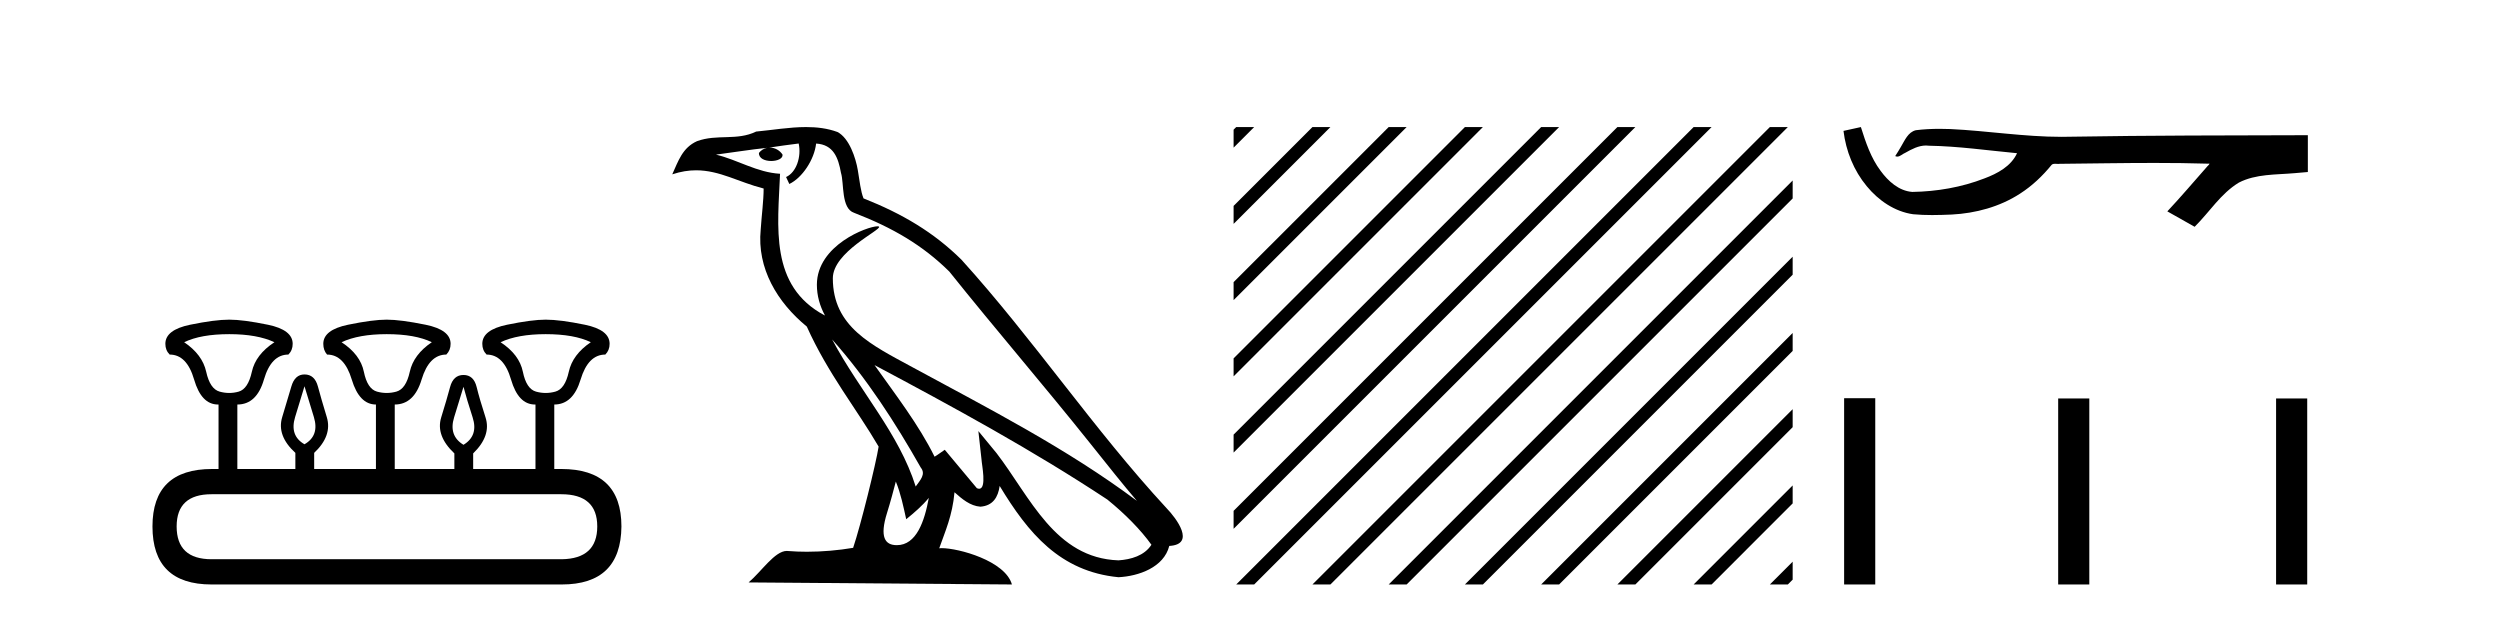 <?xml version='1.0' encoding='UTF-8' standalone='yes'?><svg xmlns='http://www.w3.org/2000/svg' xmlns:xlink='http://www.w3.org/1999/xlink' width='166.0' height='41.0' ><path d='M 15.225 22.188 Q 17.08 22.188 18.221 22.723 Q 16.973 23.543 16.723 24.684 Q 16.473 25.826 15.849 26.004 Q 15.537 26.093 15.22 26.093 Q 14.904 26.093 14.583 26.004 Q 13.941 25.826 13.691 24.684 Q 13.441 23.543 12.229 22.723 Q 13.334 22.188 15.225 22.188 ZM 25.676 22.188 Q 27.566 22.188 28.672 22.723 Q 27.459 23.543 27.21 24.684 Q 26.96 25.826 26.318 26.004 Q 25.997 26.093 25.676 26.093 Q 25.355 26.093 25.034 26.004 Q 24.392 25.826 24.16 24.684 Q 23.928 23.543 22.68 22.723 Q 23.821 22.188 25.676 22.188 ZM 36.234 22.188 Q 38.124 22.188 39.23 22.723 Q 38.017 23.543 37.768 24.684 Q 37.518 25.826 36.876 26.004 Q 36.555 26.093 36.234 26.093 Q 35.913 26.093 35.592 26.004 Q 34.95 25.826 34.718 24.684 Q 34.486 23.543 33.238 22.723 Q 34.379 22.188 36.234 22.188 ZM 20.218 25.648 Q 20.468 26.468 20.843 27.698 Q 21.217 28.929 20.218 29.5 Q 19.22 28.929 19.594 27.698 Q 19.969 26.468 20.218 25.648 ZM 30.776 25.683 Q 30.99 26.504 31.383 27.716 Q 31.775 28.929 30.776 29.535 Q 29.778 28.929 30.152 27.716 Q 30.527 26.504 30.776 25.683 ZM 37.268 32.817 Q 39.658 32.817 39.658 34.957 Q 39.658 37.097 37.304 37.133 L 14.048 37.133 Q 11.729 37.133 11.729 34.957 Q 11.729 32.817 14.048 32.817 ZM 15.225 21.225 Q 14.262 21.225 12.621 21.563 Q 10.98 21.902 10.98 22.83 Q 10.98 23.258 11.266 23.543 Q 12.407 23.543 12.889 25.202 Q 13.37 26.86 14.476 26.86 L 14.511 26.86 L 14.511 31.141 L 14.083 31.141 Q 10.124 31.141 10.124 34.957 Q 10.124 38.809 14.048 38.809 L 37.304 38.809 Q 41.227 38.809 41.263 34.957 Q 41.263 31.141 37.268 31.141 L 36.804 31.141 L 36.804 26.86 Q 38.053 26.86 38.552 25.202 Q 39.052 23.543 40.193 23.543 Q 40.478 23.258 40.478 22.83 Q 40.478 21.902 38.838 21.563 Q 37.197 21.225 36.234 21.225 Q 35.306 21.225 33.666 21.563 Q 32.025 21.902 32.025 22.83 Q 32.025 23.258 32.31 23.543 Q 33.452 23.543 33.933 25.202 Q 34.415 26.86 35.52 26.86 L 35.556 26.86 L 35.556 31.141 L 31.418 31.141 L 31.418 30.106 Q 32.631 28.929 32.239 27.716 Q 31.847 26.504 31.65 25.701 Q 31.454 24.898 30.776 24.898 Q 30.099 24.898 29.885 25.701 Q 29.671 26.504 29.296 27.716 Q 28.922 28.929 30.17 30.106 L 30.17 31.141 L 26.211 31.141 L 26.211 26.86 Q 27.495 26.86 27.994 25.202 Q 28.494 23.543 29.635 23.543 Q 29.92 23.258 29.92 22.83 Q 29.92 21.902 28.262 21.563 Q 26.603 21.225 25.676 21.225 Q 24.748 21.225 23.108 21.563 Q 21.467 21.902 21.467 22.83 Q 21.467 23.258 21.717 23.543 Q 22.858 23.543 23.357 25.202 Q 23.857 26.86 24.962 26.86 L 24.962 31.141 L 20.861 31.141 L 20.861 30.07 Q 22.073 28.929 21.699 27.698 Q 21.324 26.468 21.11 25.665 Q 20.896 24.863 20.218 24.863 Q 19.576 24.863 19.345 25.665 Q 19.113 26.468 18.738 27.698 Q 18.364 28.929 19.612 30.07 L 19.612 31.141 L 15.76 31.141 L 15.76 26.86 Q 17.044 26.86 17.525 25.202 Q 18.007 23.543 19.148 23.543 Q 19.434 23.258 19.434 22.83 Q 19.434 21.902 17.793 21.563 Q 16.152 21.225 15.225 21.225 Z' style='fill:#000000;stroke:none' /><path d='M 55.253 22.54 L 55.253 22.54 C 57.547 25.118 59.447 28.06 61.14 31.048 C 61.496 31.486 61.095 31.888 60.802 32.305 C 59.686 28.763 57.119 26.03 55.253 22.54 ZM 53.033 9.529 C 53.224 10.422 52.872 11.451 52.195 11.755 L 52.411 12.217 C 53.257 11.815 54.069 10.612 54.19 9.532 C 55.345 9.601 55.66 10.47 55.841 11.479 C 56.057 12.168 55.838 13.841 56.711 14.13 C 59.292 15.129 61.264 16.285 63.034 18.031 C 66.089 21.852 69.282 25.552 72.337 29.376 C 73.524 30.865 74.609 32.228 75.49 33.257 C 70.851 29.789 65.667 27.136 60.582 24.38 C 57.879 22.911 55.3 21.71 55.3 18.477 C 55.3 16.738 58.504 15.281 58.372 15.055 C 58.361 15.035 58.324 15.026 58.265 15.026 C 57.608 15.026 54.241 16.274 54.241 18.907 C 54.241 19.637 54.436 20.313 54.775 20.944 C 54.77 20.944 54.765 20.943 54.76 20.943 C 51.067 18.986 51.653 15.028 51.796 11.538 C 50.262 11.453 48.998 10.616 47.541 10.267 C 48.671 10.121 49.798 9.933 50.931 9.816 L 50.931 9.816 C 50.718 9.858 50.524 9.982 50.394 10.154 C 50.376 10.526 50.796 10.69 51.207 10.69 C 51.607 10.69 51.997 10.534 51.96 10.264 C 51.779 9.982 51.449 9.799 51.111 9.799 C 51.101 9.799 51.091 9.799 51.082 9.799 C 51.645 9.719 52.396 9.599 53.033 9.529 ZM 59.483 31.976 C 59.813 32.78 59.985 33.632 60.172 34.476 C 60.71 34.04 61.232 33.593 61.673 33.06 L 61.673 33.06 C 61.386 34.623 60.849 36.199 59.548 36.199 C 58.76 36.199 58.395 35.667 58.9 34.054 C 59.138 33.293 59.328 32.566 59.483 31.976 ZM 58.069 24.242 L 58.069 24.242 C 63.335 27.047 68.549 29.879 73.529 33.171 C 74.702 34.122 75.747 35.181 76.455 36.172 C 75.985 36.901 75.092 37.152 74.266 37.207 C 70.051 37.06 68.401 32.996 66.174 30.093 L 64.963 28.622 L 65.172 30.507 C 65.186 30.846 65.534 32.452 65.015 32.452 C 64.971 32.452 64.921 32.44 64.863 32.415 L 62.733 29.865 C 62.505 30.015 62.291 30.186 62.056 30.325 C 60.999 28.187 59.452 26.196 58.069 24.242 ZM 53.524 8.437 C 52.418 8.437 51.284 8.636 50.208 8.736 C 48.926 9.361 47.628 8.884 46.283 9.373 C 45.312 9.809 45.04 10.693 44.638 11.576 C 45.21 11.386 45.731 11.308 46.222 11.308 C 47.789 11.308 49.05 12.097 50.706 12.518 C 50.703 13.349 50.573 14.292 50.511 15.242 C 50.254 17.816 51.611 20.076 53.572 21.685 C 54.977 24.814 56.921 27.214 58.341 29.655 C 58.171 30.752 57.151 34.89 56.648 36.376 C 55.662 36.542 54.61 36.636 53.576 36.636 C 53.158 36.636 52.743 36.62 52.337 36.588 C 52.306 36.584 52.274 36.582 52.243 36.582 C 51.445 36.582 50.567 37.945 49.707 38.673 L 67.192 38.809 C 66.746 37.233 63.639 36.397 62.535 36.397 C 62.472 36.397 62.415 36.399 62.365 36.405 C 62.755 35.29 63.241 34.243 63.379 32.686 C 63.867 33.123 64.415 33.595 65.098 33.644 C 65.933 33.582 66.272 33.011 66.378 32.267 C 68.269 35.396 70.385 37.951 74.266 38.327 C 75.607 38.261 77.278 37.675 77.64 36.25 C 79.419 36.149 78.114 34.416 77.454 33.737 C 72.613 28.498 68.618 22.517 63.835 17.238 C 61.993 15.421 59.913 14.192 57.338 13.173 C 57.146 12.702 57.083 12.032 56.958 11.295 C 56.822 10.491 56.393 9.174 55.609 8.765 C 54.941 8.519 54.238 8.437 53.524 8.437 Z' style='fill:#000000;stroke:none' /><path d='M 82.084 8.437 L 81.911 8.61 L 81.911 9.803 L 82.979 8.735 L 83.277 8.437 ZM 87.146 8.437 L 81.911 13.672 L 81.911 14.865 L 88.041 8.735 L 88.339 8.437 ZM 92.208 8.437 L 81.911 18.734 L 81.911 19.927 L 93.103 8.735 L 93.401 8.437 ZM 97.27 8.437 L 81.911 23.796 L 81.911 24.989 L 98.165 8.735 L 98.464 8.437 ZM 102.333 8.437 L 81.911 28.858 L 81.911 30.051 L 103.227 8.735 L 103.526 8.437 ZM 107.395 8.437 L 81.911 33.92 L 81.911 33.92 L 81.911 35.113 L 108.289 8.735 L 108.588 8.437 ZM 112.457 8.437 L 82.382 38.511 L 82.084 38.809 L 83.277 38.809 L 113.352 8.735 L 113.65 8.437 ZM 117.519 8.437 L 87.445 38.511 L 87.146 38.809 L 88.339 38.809 L 118.414 8.735 L 118.712 8.437 ZM 119.033 11.984 L 92.507 38.511 L 92.208 38.809 L 93.401 38.809 L 119.033 13.177 L 119.033 11.984 ZM 119.033 17.046 L 97.569 38.511 L 97.27 38.809 L 98.464 38.809 L 119.033 18.239 L 119.033 17.046 ZM 119.033 22.108 L 102.631 38.511 L 102.333 38.809 L 103.526 38.809 L 119.033 23.302 L 119.033 22.108 ZM 119.033 27.17 L 107.693 38.511 L 107.395 38.809 L 108.588 38.809 L 119.033 28.364 L 119.033 27.17 ZM 119.033 32.233 L 112.755 38.511 L 112.457 38.809 L 113.65 38.809 L 119.033 33.426 L 119.033 32.233 ZM 119.033 37.295 L 117.817 38.511 L 117.519 38.809 L 118.712 38.809 L 119.033 38.488 L 119.033 37.295 Z' style='fill:#000000;stroke:none' /><path d='M 123.563 8.437 L 123.537 8.443 C 123.161 8.527 122.785 8.609 122.408 8.691 C 122.569 10.027 123.089 11.325 123.952 12.364 C 124.725 13.305 125.807 14.055 127.032 14.226 C 127.451 14.265 127.872 14.28 128.293 14.28 C 128.727 14.28 129.162 14.264 129.595 14.246 C 131.188 14.163 132.783 13.733 134.129 12.859 C 134.931 12.346 135.628 11.683 136.228 10.946 C 136.29 10.888 136.366 10.874 136.447 10.874 C 136.52 10.874 136.597 10.885 136.67 10.885 C 136.701 10.885 136.731 10.883 136.76 10.878 C 138.859 10.858 140.958 10.819 143.057 10.819 C 144.249 10.819 145.44 10.832 146.631 10.868 C 146.652 10.863 146.668 10.861 146.679 10.861 C 146.788 10.861 146.551 11.042 146.516 11.104 C 145.651 12.084 144.805 13.081 143.911 14.035 C 144.515 14.376 145.12 14.718 145.724 15.059 C 146.709 14.087 147.456 12.852 148.663 12.123 C 149.8 11.541 151.113 11.609 152.352 11.499 C 152.648 11.473 152.944 11.448 153.241 11.422 C 153.241 10.607 153.241 9.792 153.241 8.977 C 147.984 8.991 142.727 8.99 137.471 9.078 C 137.274 9.084 137.077 9.086 136.88 9.086 C 134.412 9.086 131.964 8.687 129.501 8.569 C 129.264 8.56 129.026 8.555 128.789 8.555 C 128.262 8.555 127.734 8.58 127.213 8.646 C 126.693 8.772 126.479 9.318 126.23 9.731 C 126.108 9.947 125.977 10.157 125.842 10.364 C 125.89 10.388 125.936 10.398 125.98 10.398 C 126.171 10.398 126.336 10.212 126.513 10.145 C 126.934 9.905 127.394 9.662 127.888 9.662 C 127.955 9.662 128.022 9.666 128.09 9.676 C 130.046 9.709 131.987 9.99 133.932 10.173 C 133.532 11.043 132.63 11.522 131.773 11.844 C 130.247 12.438 128.605 12.718 126.972 12.744 C 126.083 12.677 125.372 12.027 124.87 11.341 C 124.225 10.482 123.883 9.45 123.563 8.437 Z' style='fill:#000000;stroke:none' /><path d='M 122.45 26.441 L 122.45 38.809 L 124.517 38.809 L 124.517 26.441 ZM 136.663 26.458 L 136.663 38.809 L 138.73 38.809 L 138.73 26.458 ZM 151.132 26.458 L 151.132 38.809 L 153.199 38.809 L 153.199 26.458 Z' style='fill:#000000;stroke:none' /></svg>